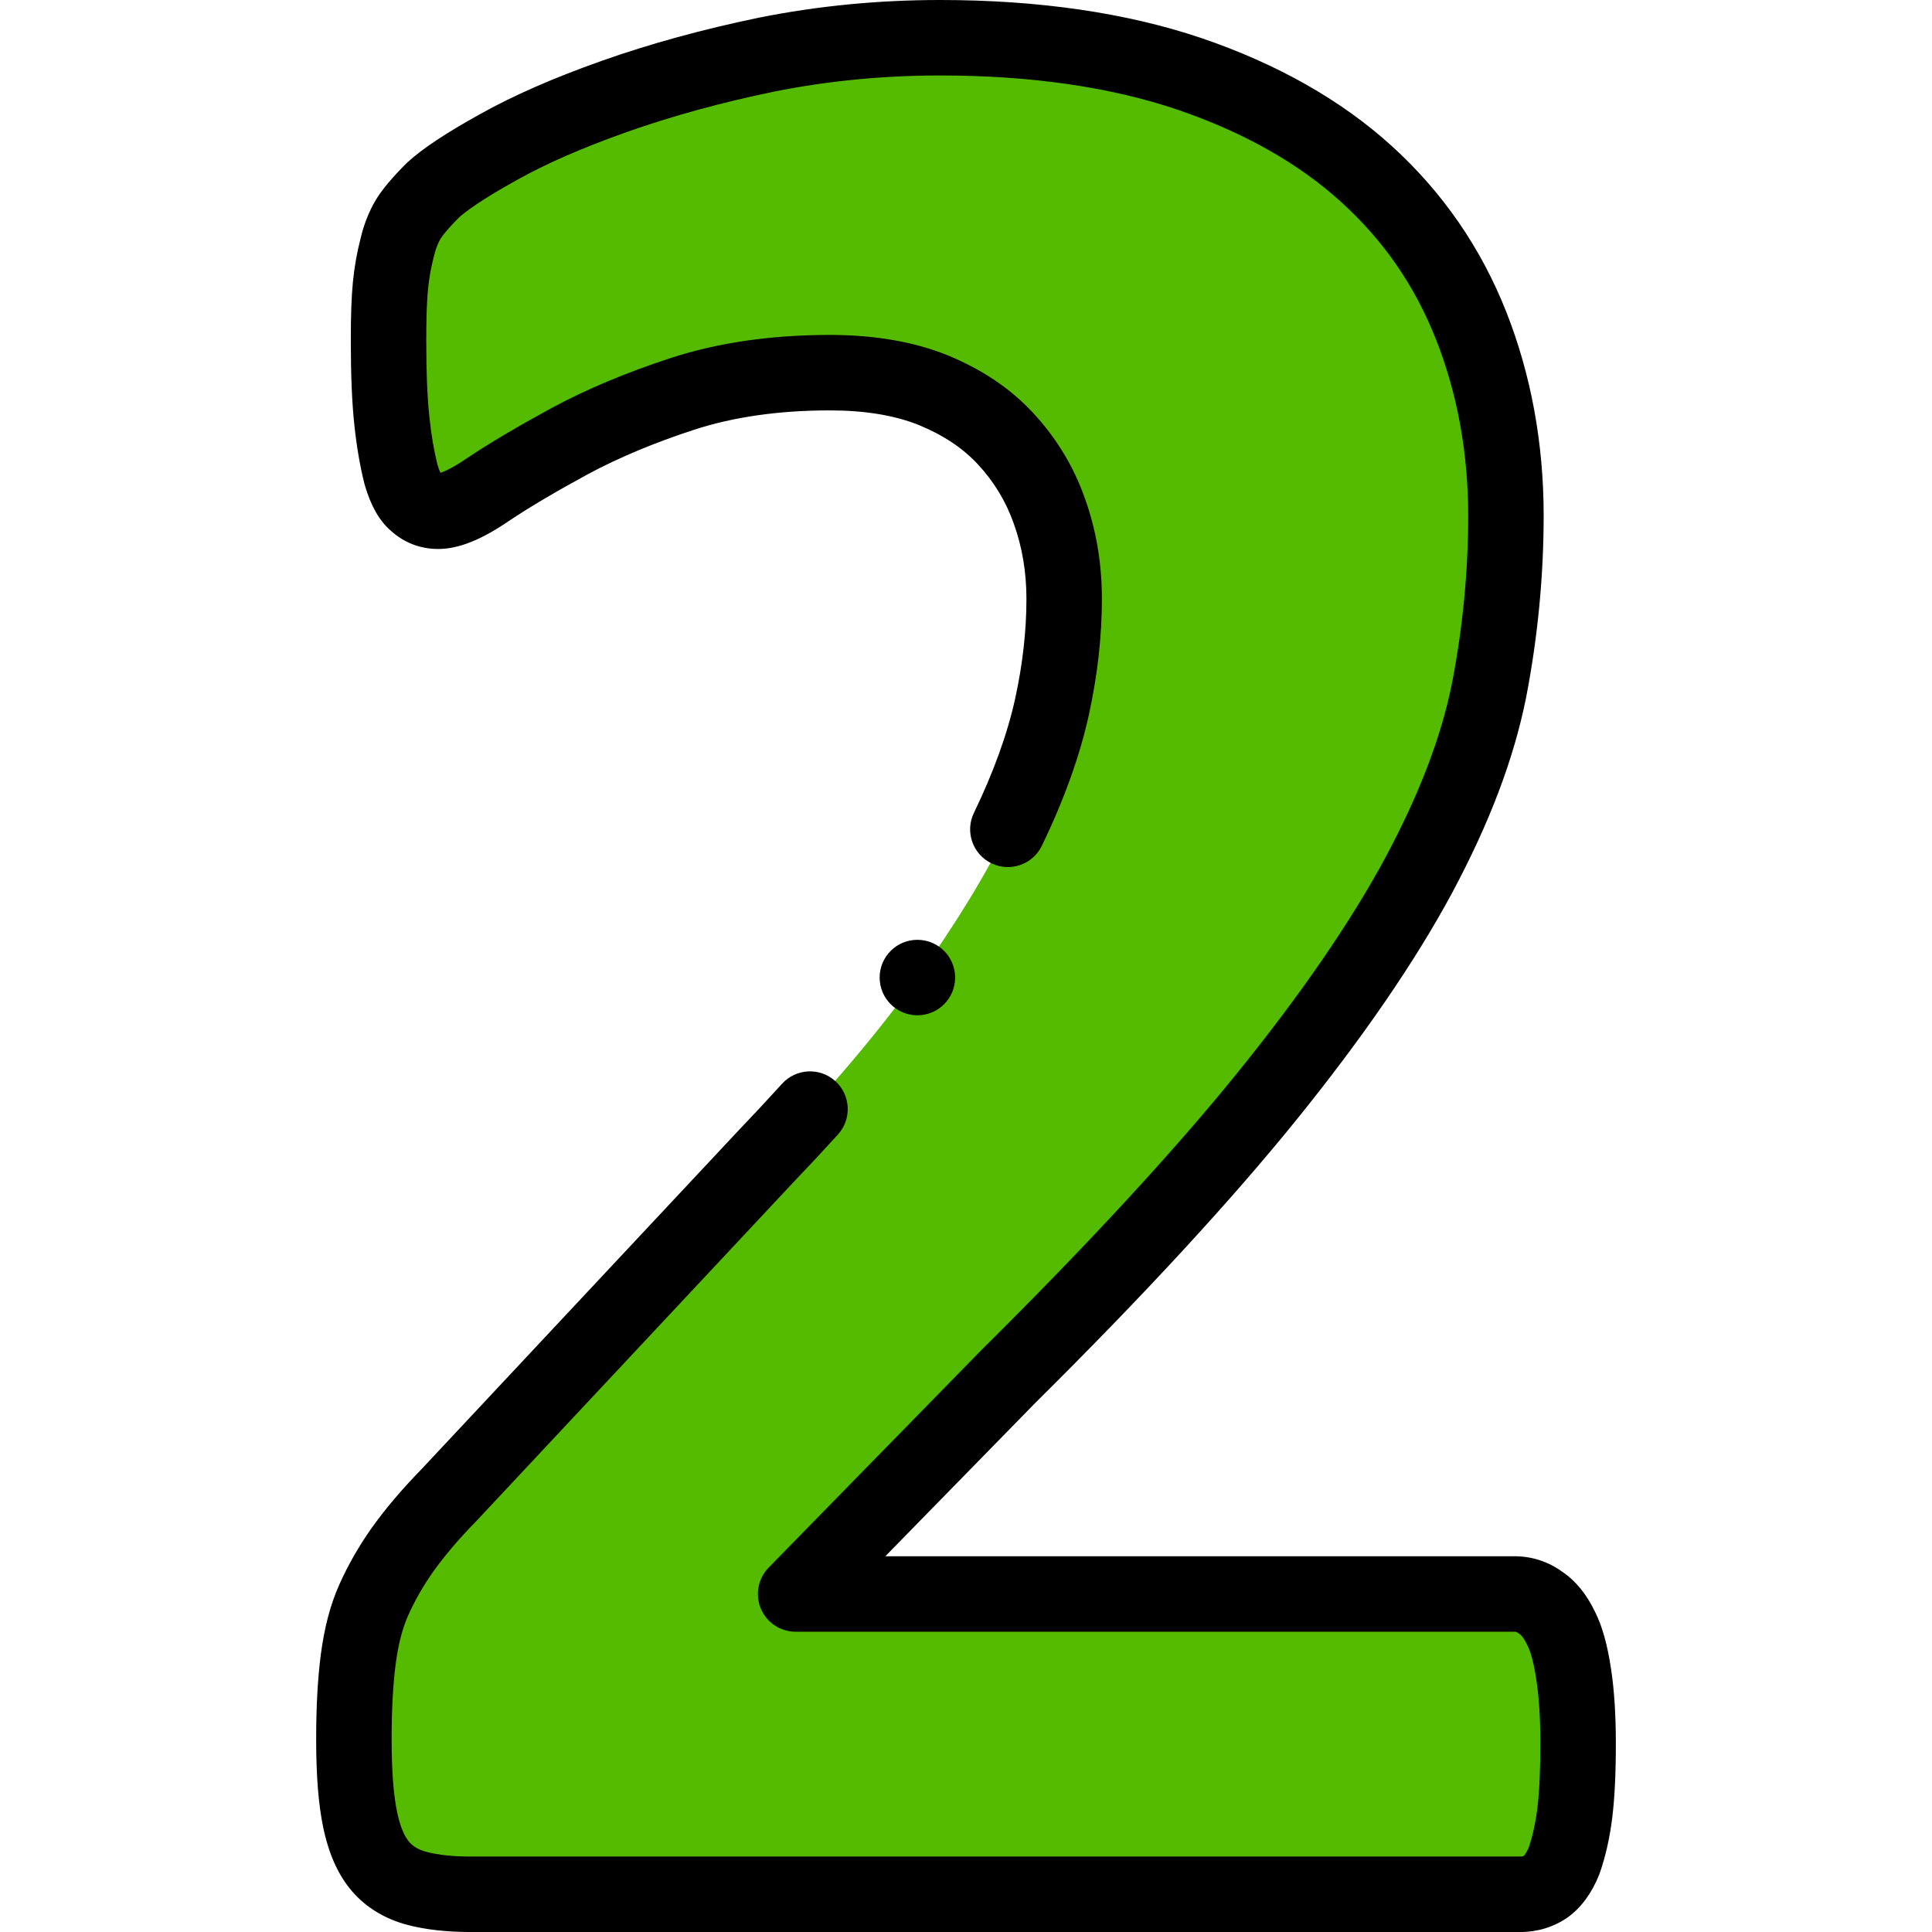 <?xml version="1.0" encoding="UTF-8"?> <svg xmlns="http://www.w3.org/2000/svg" xmlns:xlink="http://www.w3.org/1999/xlink" xmlns:svgjs="http://svgjs.com/svgjs" width="512" height="512" x="0" y="0" viewBox="0 0 511.999 511.999" style="enable-background:new 0 0 512 512" xml:space="preserve" class=""> <g> <g xmlns="http://www.w3.org/2000/svg"> <path clip-rule="evenodd" d="m418.214 461.956c0 7.269-.255 13.518-.893 18.619s-1.658 9.182-2.806 12.498c-1.275 3.188-2.933 5.484-4.846 6.887-2.04 1.403-4.336 2.04-6.759 2.04h-278.136c-5.484 0-10.202-.51-14.156-1.531-3.953-1.02-7.269-2.933-9.692-5.739-2.55-2.933-4.336-7.014-5.484-12.497-1.148-5.484-1.658-12.625-1.658-21.297 0-8.289.383-15.303 1.148-21.169s2.04-11.095 4.081-15.686c2.04-4.591 4.591-9.055 7.652-13.39 3.188-4.464 7.141-9.182 12.243-14.411l83.785-89.524c16.706-17.471 30.224-33.284 40.426-47.695 10.202-14.283 18.236-27.418 23.975-39.278 5.738-11.86 9.564-22.7 11.732-32.647s3.188-19.512 3.188-28.439c0-8.162-1.276-15.941-3.954-23.337-2.55-7.269-6.504-13.646-11.605-19.129-5.101-5.484-11.477-9.692-19.257-12.88-7.652-3.061-16.706-4.591-27.291-4.591-14.666 0-27.674 1.913-39.023 5.611-11.35 3.698-21.297 7.907-29.841 12.498-8.672 4.719-15.814 8.927-21.552 12.753-5.739 3.953-10.202 5.866-13.391 5.866-2.295 0-4.208-.765-5.866-2.296-1.658-1.403-2.933-3.953-3.953-7.397-.893-3.57-1.785-8.162-2.423-14.155-.638-5.866-.893-13.008-.893-21.424 0-5.739.128-10.585.511-14.538.382-3.826 1.02-7.142 1.785-10.075.638-2.806 1.658-5.356 2.933-7.524 1.275-2.041 3.443-4.591 6.503-7.652 3.188-2.933 8.927-6.759 17.216-11.35 8.417-4.719 18.619-9.182 30.862-13.518s25.633-8.034 40.426-11.095c14.666-2.933 29.969-4.464 45.91-4.464 25.251 0 47.185 3.188 66.059 9.565 18.747 6.376 34.432 15.176 46.93 26.525 12.497 11.35 21.68 24.74 27.801 40.299 6.121 15.558 9.182 32.264 9.182 50.246 0 15.686-1.53 31.117-4.463 46.293-3.061 15.303-9.31 31.626-18.747 49.225-9.437 17.471-22.827 36.983-40.044 58.28-17.216 21.297-40.044 46.037-68.482 74.221l-56.494 57.77h190.527c2.551 0 4.846.765 6.887 2.296 2.168 1.403 3.953 3.698 5.484 6.887 1.53 3.06 2.551 7.141 3.316 12.243.765 5.098 1.147 11.219 1.147 18.106z" fill="#55bb00" fill-rule="evenodd" data-original="#ff5a58" style="" class=""></path> <g> <path d="m426.956 442.363c-.976-6.497-2.317-11.316-4.223-15.153-2.315-4.801-5.178-8.304-8.741-10.694-3.688-2.679-8.041-4.093-12.611-4.093h-166.76l39.823-40.722c28.535-28.282 51.806-53.511 69.164-74.983 17.513-21.663 31.329-41.787 41.079-59.84 10.024-18.693 16.481-35.7 19.752-52.054 3.083-15.946 4.646-32.16 4.646-48.19 0-19.114-3.323-37.252-9.877-53.906-6.681-16.981-16.903-31.799-30.383-44.041-13.361-12.133-30.329-21.752-50.452-28.596-19.817-6.696-43.12-10.091-69.26-10.091-16.317 0-32.424 1.566-47.937 4.67-14.967 3.097-29.01 6.953-41.737 11.462-12.877 4.561-23.479 9.212-32.369 14.196-8.951 4.957-15.212 9.124-19.141 12.737-.103.095-.203.19-.302.289-3.63 3.631-6.218 6.712-7.912 9.422-.048.076-.094.152-.14.23-1.818 3.09-3.173 6.526-4.027 10.217-.962 3.713-1.623 7.464-2.024 11.488-.386 3.981-.558 8.762-.558 15.502 0 9.256.312 16.618.948 22.482.606 5.7 1.479 10.778 2.667 15.525.035.138.072.275.112.411 1.641 5.541 3.84 9.376 6.91 12.045 3.481 3.146 7.798 4.809 12.498 4.809 5.432 0 11.469-2.41 18.994-7.584 5.369-3.575 12.149-7.584 20.68-12.226 8.183-4.396 17.673-8.366 28.208-11.799 10.422-3.396 22.509-5.119 35.925-5.119 9.215 0 17.147 1.304 23.498 3.844 6.544 2.682 11.688 6.097 15.728 10.438 4.269 4.59 7.462 9.849 9.523 15.722 2.228 6.154 3.357 12.861 3.357 19.935 0 8.448-.996 17.3-2.959 26.31-2.043 9.371-5.731 19.606-10.964 30.421-2.405 4.972-.325 10.952 4.646 13.357 4.967 2.402 10.951.326 13.357-4.646 5.917-12.23 10.123-23.964 12.501-34.873 2.269-10.406 3.418-20.691 3.418-30.568 0-9.401-1.531-18.398-4.519-26.649-2.946-8.396-7.562-16.008-13.719-22.629-6.054-6.507-13.507-11.519-22.864-15.354-8.804-3.521-19.234-5.306-31.005-5.306-15.524 0-29.696 2.054-42.121 6.104-11.661 3.8-22.251 8.239-31.524 13.222-9.139 4.973-16.438 9.296-22.318 13.216-.042.028-.084.057-.126.085-3.79 2.611-6.043 3.569-7.099 3.915-.199-.429-.476-1.112-.79-2.149-.934-3.778-1.63-7.893-2.13-12.593-.562-5.162-.834-11.816-.834-20.344 0-5.99.147-10.304.461-13.545.3-3.003.794-5.797 1.511-8.541.026-.104.052-.206.075-.31.379-1.664.976-3.232 1.729-4.548.529-.819 1.83-2.562 4.866-5.612 1.624-1.461 5.684-4.591 15.196-9.859 7.931-4.446 17.519-8.638 29.311-12.814 11.874-4.206 25.033-7.815 39.049-10.716 14.162-2.833 28.948-4.27 43.951-4.27 23.959 0 45.107 3.041 62.839 9.032 17.495 5.95 32.106 14.18 43.428 24.46 11.344 10.303 19.592 22.261 25.217 36.559 5.633 14.313 8.488 29.985 8.488 46.583 0 14.76-1.44 29.696-4.27 44.332-2.866 14.33-8.674 29.528-17.739 46.434-9.152 16.945-22.281 36.037-39.021 56.745-16.911 20.918-39.703 45.615-67.745 73.406-.037.036-.074.073-.11.11l-56.495 57.77c-2.813 2.878-3.629 7.161-2.068 10.87 1.562 3.71 5.193 6.122 9.218 6.122h190.526c.387 0 .577.063.885.295.185.138.374.27.567.395.081.053.827.581 1.903 2.821.023.048.047.096.07.143.931 1.861 1.729 4.976 2.37 9.256.688 4.583 1.037 10.176 1.037 16.624 0 7.305-.267 12.989-.815 17.379-.472 3.774-1.229 7.214-2.25 10.227-.556 1.331-1.077 2.022-1.313 2.261-.169.087-.442.177-.925.177h-278.136c-4.617 0-8.539-.408-11.656-1.212-2.036-.525-3.591-1.397-4.646-2.618-1.372-1.579-2.464-4.266-3.242-7.983-.959-4.584-1.445-11.061-1.445-19.25 0-7.774.358-14.462 1.063-19.877.681-5.224 1.762-9.449 3.304-12.918 1.764-3.97 4.012-7.9 6.651-11.639 3.035-4.252 6.72-8.583 11.263-13.24.048-.049.095-.099.142-.149l83.75-89.486c4.264-4.459 8.338-8.829 12.11-12.991 3.709-4.092 3.398-10.416-.693-14.125-4.09-3.708-10.415-3.4-14.125.693-3.664 4.042-7.63 8.295-11.785 12.641-.024.025-.049.052-.073.078l-83.718 89.451c-5.229 5.367-9.529 10.44-13.179 15.551-3.425 4.852-6.325 9.931-8.619 15.094-2.336 5.255-3.926 11.292-4.859 18.456-.829 6.357-1.231 13.704-1.231 22.462 0 9.697.611 17.334 1.869 23.348 1.509 7.201 4.035 12.765 7.704 16.983 3.69 4.273 8.795 7.346 14.763 8.886 4.749 1.226 10.353 1.847 16.653 1.847h278.137c4.515 0 8.812-1.314 12.426-3.801.083-.057.164-.115.245-.174 3.495-2.563 6.261-6.344 8.219-11.238.058-.146.112-.293.164-.44 1.519-4.385 2.622-9.273 3.279-14.53.652-5.221.97-11.717.97-19.859-.001-7.443-.424-14.035-1.259-19.598z" fill="#000000" data-original="#000000" style=""></path> <path d="m253.119 259.061c0-5.522-4.478-10-10-10h-.008c-5.522 0-9.996 4.478-9.996 10s4.481 10 10.004 10 10-4.478 10-10z" fill="#000000" data-original="#000000" style=""></path> </g> </g> </g> </svg> 